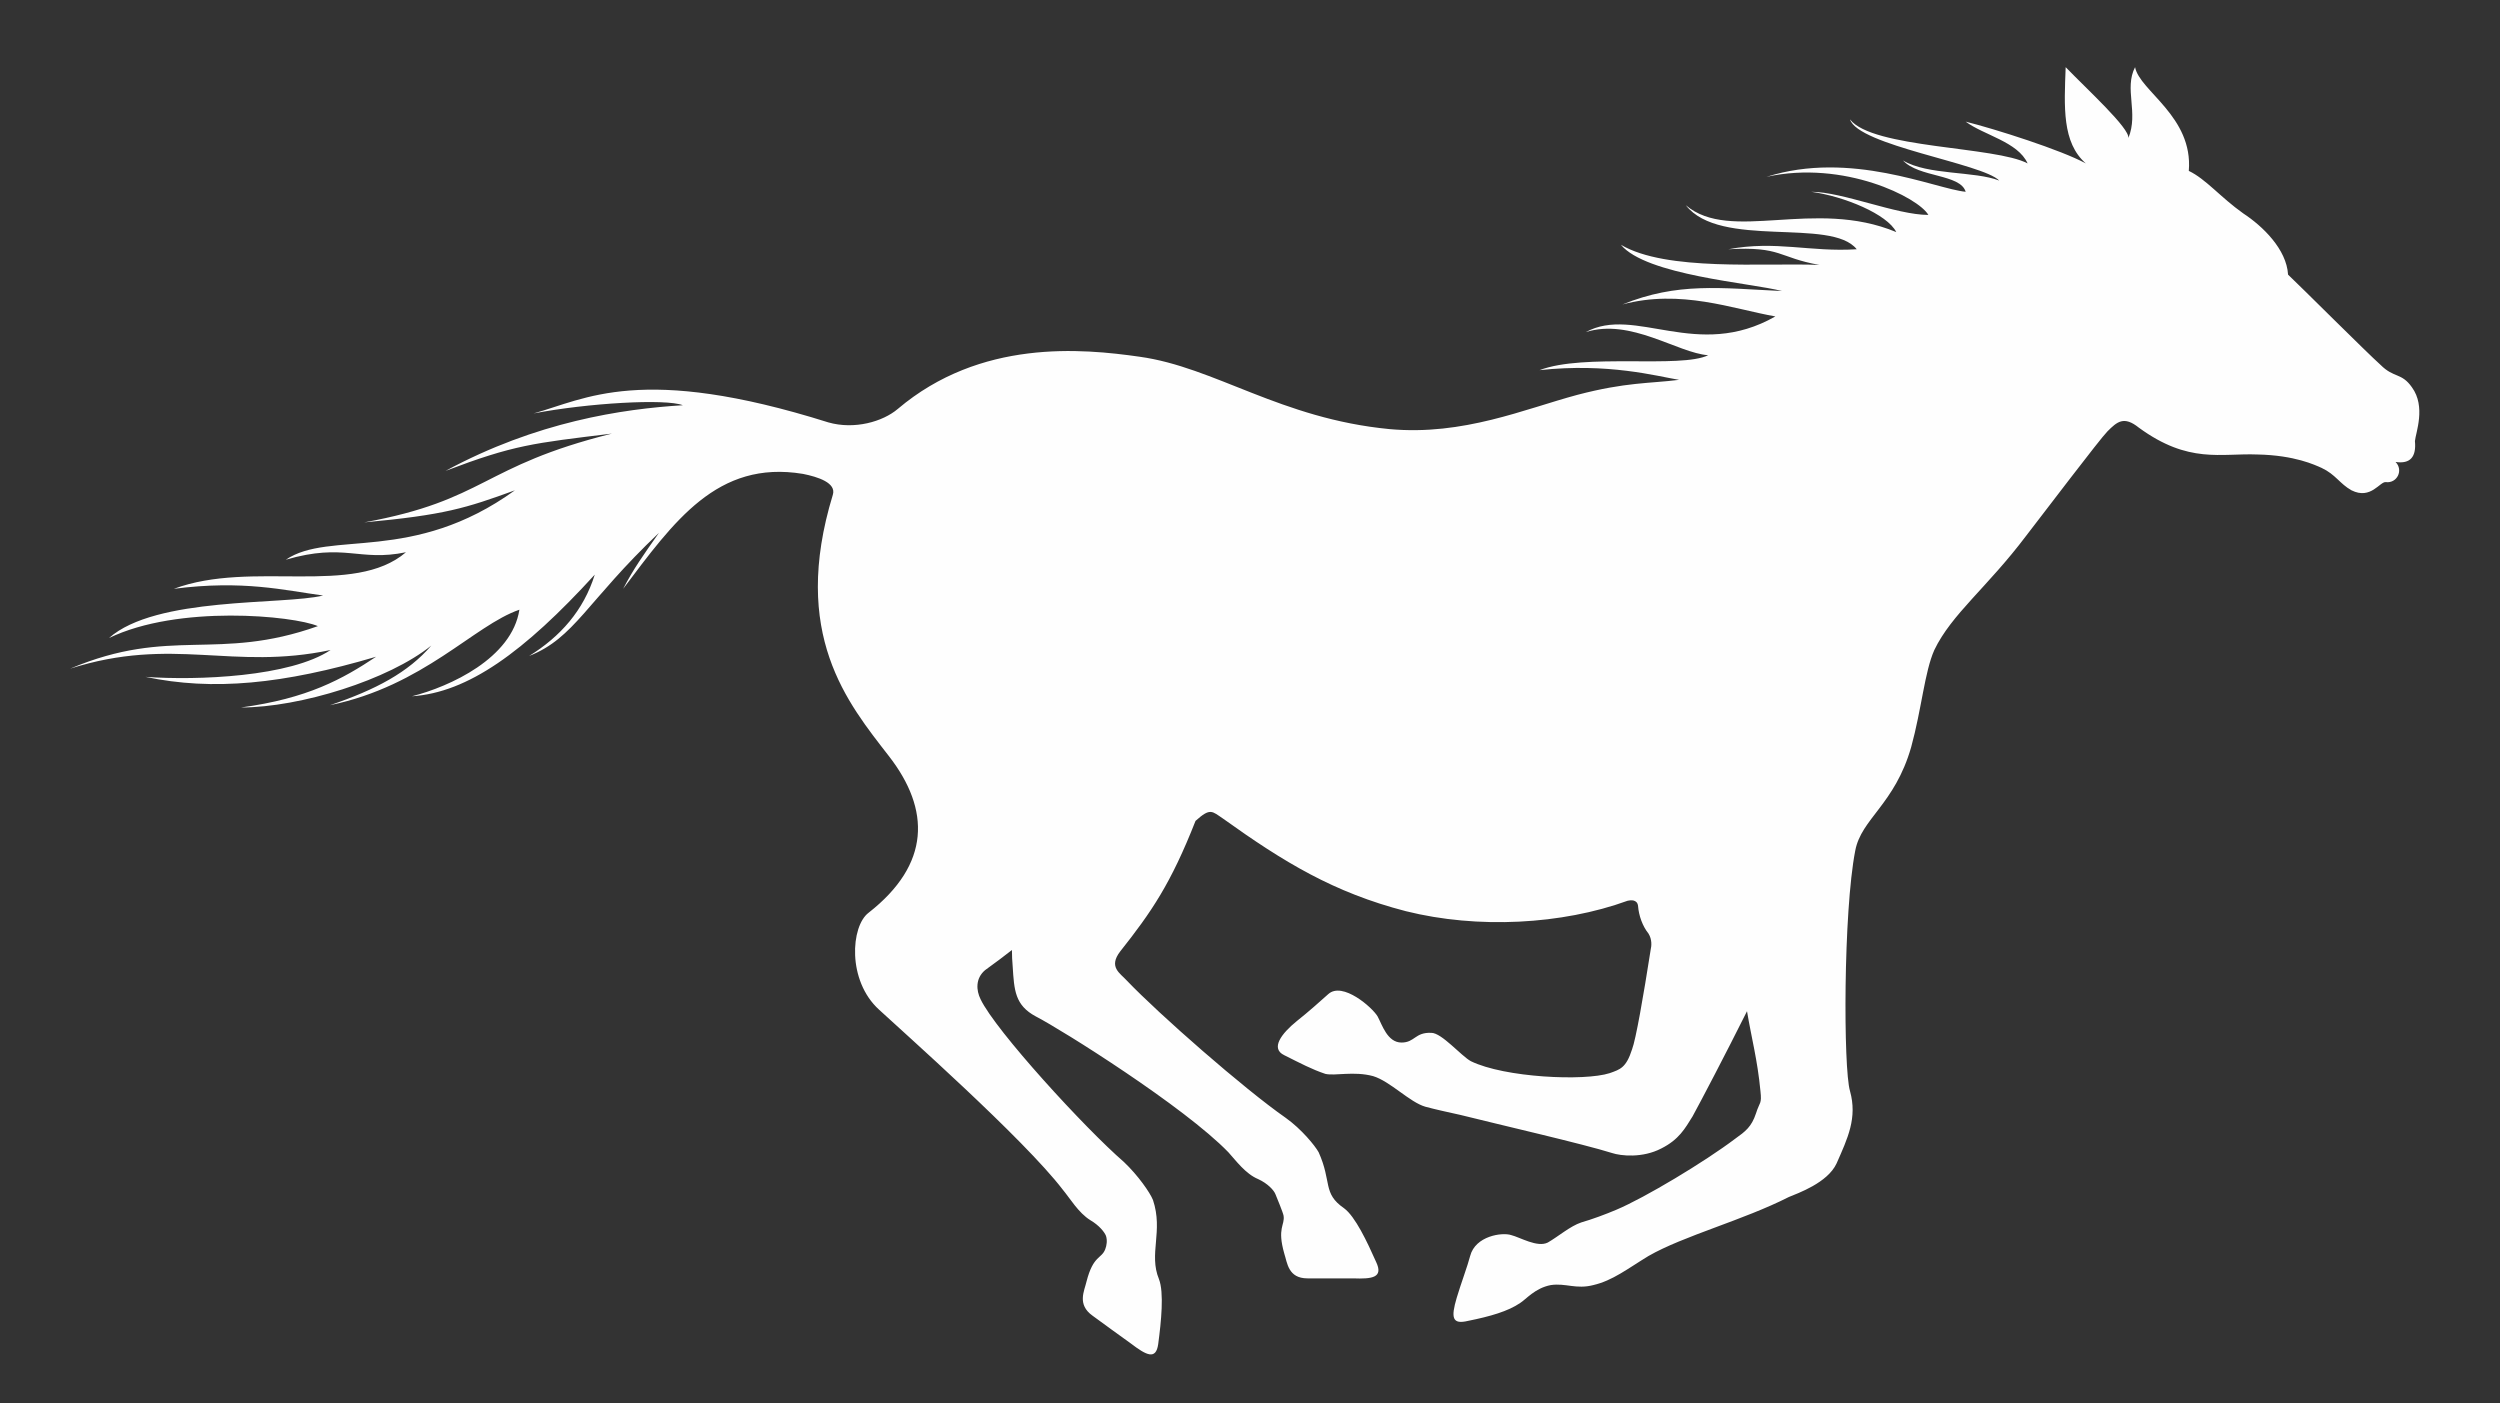 <?xml version="1.0" encoding="UTF-8"?>
<svg xmlns="http://www.w3.org/2000/svg" version="1.2" viewBox="0 0 335 188" width="335" height="188">
  <rect x="0" y="0" width="335" height="188" fill="#333333" stroke="none"/>
  <title>AG_HS_red_horse_icon-ai</title>
  <style>
		.s0 { fill: #fefefe } 
	</style>
  <path id="&lt;Path&gt;" class="s0" d="m323.2 51.9c-1.4-2-2.4-1.2-4.2-3-1.9-1.7-10.7-10.5-12.4-12.1-0.2-3.4-3.4-6.5-6-8.2-3.1-2.2-5-4.6-7.3-5.7 0.6-7.3-6.6-10.7-7.2-13.9-1.5 2.9 0.5 6.1-0.9 9.5 0.2-1.3-5.5-6.5-8.4-9.5-0.2 5.3-0.5 10.1 2.7 12.9-3.3-1.8-12.1-4.6-16.1-5.6 2.4 1.8 7 2.7 8.3 5.6-4.3-2.3-20.8-2-23.8-5.9 1.1 3.5 17.8 5.9 20 8.2-3.3-1.3-9.6-0.7-12.9-2.7 2.1 2.3 7.7 1.8 8.4 4.2-4.1-0.4-15.4-5.6-26.7-2 10.4-2.3 20.4 2.8 21.7 5.1-4.3 0-11.5-3.1-15.7-3.1 4.4 0.6 10.2 3 11.4 5.4-11-4.6-22.2 1.5-28.2-3.6 4.6 5.9 19.5 1.6 22.9 5.9-6.3 0.4-10.8-1.2-17.2 0 7.2-0.4 6.6 1.1 12.2 2.1-7.5-0.3-20.5 0.9-26.6-2.7 3.4 4.1 17.4 5.1 21.6 6.2-8.3-0.4-14-1.2-21.4 1.8 7.8-2.1 14.8 0.6 20.5 1.6-10.5 6-18.8-1.5-25.4 2.1 6-1.9 12.3 2.8 16.4 3.1-3.7 1.8-16.6-0.3-22.6 2 9.2-1 15.7 0.8 18.7 1.3-4 0.5-7.1 0.3-13.6 2-7.1 1.9-15.3 5.5-25.2 4.6-14.6-1.4-23.4-8.3-33.5-9.7-7.7-1.1-21.3-2.4-32.4 7-2 1.7-5.8 2.8-9.3 1.8-25.1-7.9-32.6-3.1-39.5-1.2 7.3-1.4 17.7-2 20-1.1-8.1 0.5-19.6 2.2-31.8 8.8 9.2-3.5 11.7-3.7 22.3-5-17.6 4.4-16.8 8.9-33.2 11.9 10.8-1 13.6-1.9 20.2-4.3-13.7 9.9-24.8 5.3-30.7 9.3 7.9-2.3 9.8 0.3 16.1-1-7 6-20.6 1-31.1 4.9 9.3-1.2 14.8 0.2 20 0.9-5.4 1.3-22.4 0.1-28.7 5.7 9.3-4.5 24.7-3 28-1.6-13.5 4.8-19.7 0-33.2 5.7 13.8-4.4 21.7 0.3 34.9-2.5-5.4 3.6-17.8 4.1-24.8 3.6 9 1.9 18.4 1 30.9-2.7-4.5 3-9.2 5.6-18.1 6.8 7.9 0 19.8-3.7 25.5-8.3-3.1 3.6-7.4 5.9-13.6 8 12.6-2.6 19.3-10.7 25.4-12.8-1 6.5-9.3 10.3-14.4 11.6 7.5-0.5 15-5.9 24.5-16.3-1.5 4.8-4.6 8.3-8.8 10.9 6.1-2.4 7.7-7.3 17.4-16.5-2.1 3-3.4 4.8-4.8 7.5 6.8-9 12.6-17.3 24.1-15.4 2 0.4 4.5 1.2 4 2.8-5.7 18.7 2 27.9 7.5 35 5.6 7.2 5.6 14.5-2.7 21-2.4 1.8-2.9 9.1 1.4 13 2.9 2.7 19.4 17.3 24.6 24.1 1 1.2 2.1 3.1 3.7 4.1 1.2 0.7 1.9 1.6 2.1 2.1 0.2 0.6 0.1 1.3-0.1 1.8-0.5 1.3-1.6 0.8-2.5 4.3-0.3 1.3-1.3 3.1 0.8 4.6 1.2 0.9 4 2.9 5.1 3.7 2.1 1.6 3.4 2.3 3.7 0.1 0.4-3 0.8-6.9 0.1-8.7-1.4-3.4 0.6-6.4-0.8-10.6-0.4-1-2-3.3-3.9-5.1-5.2-4.5-17.2-17.6-19.2-21.8-0.6-1.2-0.7-2.8 0.6-3.9 1.5-1.1 2.6-1.9 3.6-2.7q0 1.1 0.1 2.2c0.2 3.2 0.3 5.2 3.1 6.7 3.5 1.8 19.9 12.1 25.8 18.2 1 1.1 2.3 2.9 4 3.6 1.3 0.6 2.1 1.5 2.3 2 0.2 0.5 1 2.4 1.1 2.9 0.2 1.3-0.9 1.6 0.1 5.1 0.4 1.2 0.5 3.3 3.1 3.3 1.4 0 4.8 0 6.1 0 2.6 0.1 4.1-0.1 3.1-2.2-1.2-2.7-2.8-6.1-4.3-7.2-2.9-2-1.6-3.5-3.4-7.5-0.5-0.9-2.3-3.1-4.4-4.6-5.6-3.9-17-13.9-21.3-18.4-0.9-1-2.5-1.8-0.9-3.9 4.2-5.3 6.8-9.1 10.1-17.5 2-1.8 2.2-1.3 3.7-0.3 8.1 5.8 14.8 9.9 24.5 12.4 9.6 2.4 20.9 1.8 29.7-1.4 0.4-0.1 1.3-0.2 1.4 0.7 0.1 1.3 0.6 2.7 1.4 3.7 0.5 0.8 0.4 1.7 0.3 2.1-1 6.4-2 12.1-2.5 13.4-0.8 2.5-1.6 2.7-3 3.2-3.4 1.1-14.1 0.6-18.6-1.6-1.3-0.7-3.9-3.8-5.3-3.8-2.2-0.1-2.2 1.3-4 1.3-1.9 0-2.6-2.4-3.2-3.5-0.7-1.2-4.7-4.7-6.6-3-1 0.9-2.8 2.5-4.2 3.6-2.1 1.7-3.6 3.7-1.7 4.6 2.2 1.1 3.7 1.9 5.5 2.5 1.3 0.3 3.8-0.4 6.4 0.3 2.3 0.7 4.9 3.5 7 4.1 1.5 0.4 2.9 0.7 4.7 1.1 5.2 1.3 16.5 3.9 20.3 5.1 1.2 0.4 4.1 0.7 6.6-0.6 2.4-1.2 3.2-2.7 4.2-4.3 1.1-2 4.4-8.3 7.3-14.1 0.6 3.6 1.4 6.5 1.8 10.7 0.2 1.8-0.1 1.4-0.6 3-0.6 1.8-1.4 2.4-2.8 3.4-4.1 3.1-12.1 7.9-15.9 9.5-1.4 0.6-3.3 1.3-4.7 1.7-1.5 0.5-3.1 1.9-4.5 2.7-1.4 0.7-3.7-0.7-4.9-1-1.2-0.4-4.8 0.1-5.5 2.8-0.3 1.2-1.3 3.9-1.8 5.6-0.8 2.7-0.6 3.6 1.5 3.1 3-0.6 5.4-1.3 7-2.4 0.8-0.5 2-2 4.1-2.4 2-0.3 3.4 0.6 5.7 0 2.6-0.6 4.6-2.2 7.4-3.9 4.7-2.7 12.7-4.8 18.8-7.9 1.2-0.5 5.2-1.9 6.4-4.5 1.5-3.4 2.8-6.1 1.8-9.7-0.9-3-0.9-24 0.7-32.2 0.8-4.3 5.3-6.2 7.5-13.9 1.4-5.1 1.8-10.1 3.1-13 2.3-4.8 7.1-8.4 12.3-15.3 2.4-3.1 9.9-13 10.9-14 1.3-1.3 2.2-2.1 4.2-0.5 6.7 4.9 11 3.4 15.9 3.6 5 0.1 7.7 1.4 8.6 1.8 1.9 0.9 2.4 2.1 4 3 2.6 1.3 3.8-1.2 4.6-1.1 1.5 0.2 2.4-1.6 1.3-2.7 2 0.3 2.8-0.7 2.6-2.8 0.1-1.1 1.5-4.6-0.4-7.2z"></path>
</svg>
